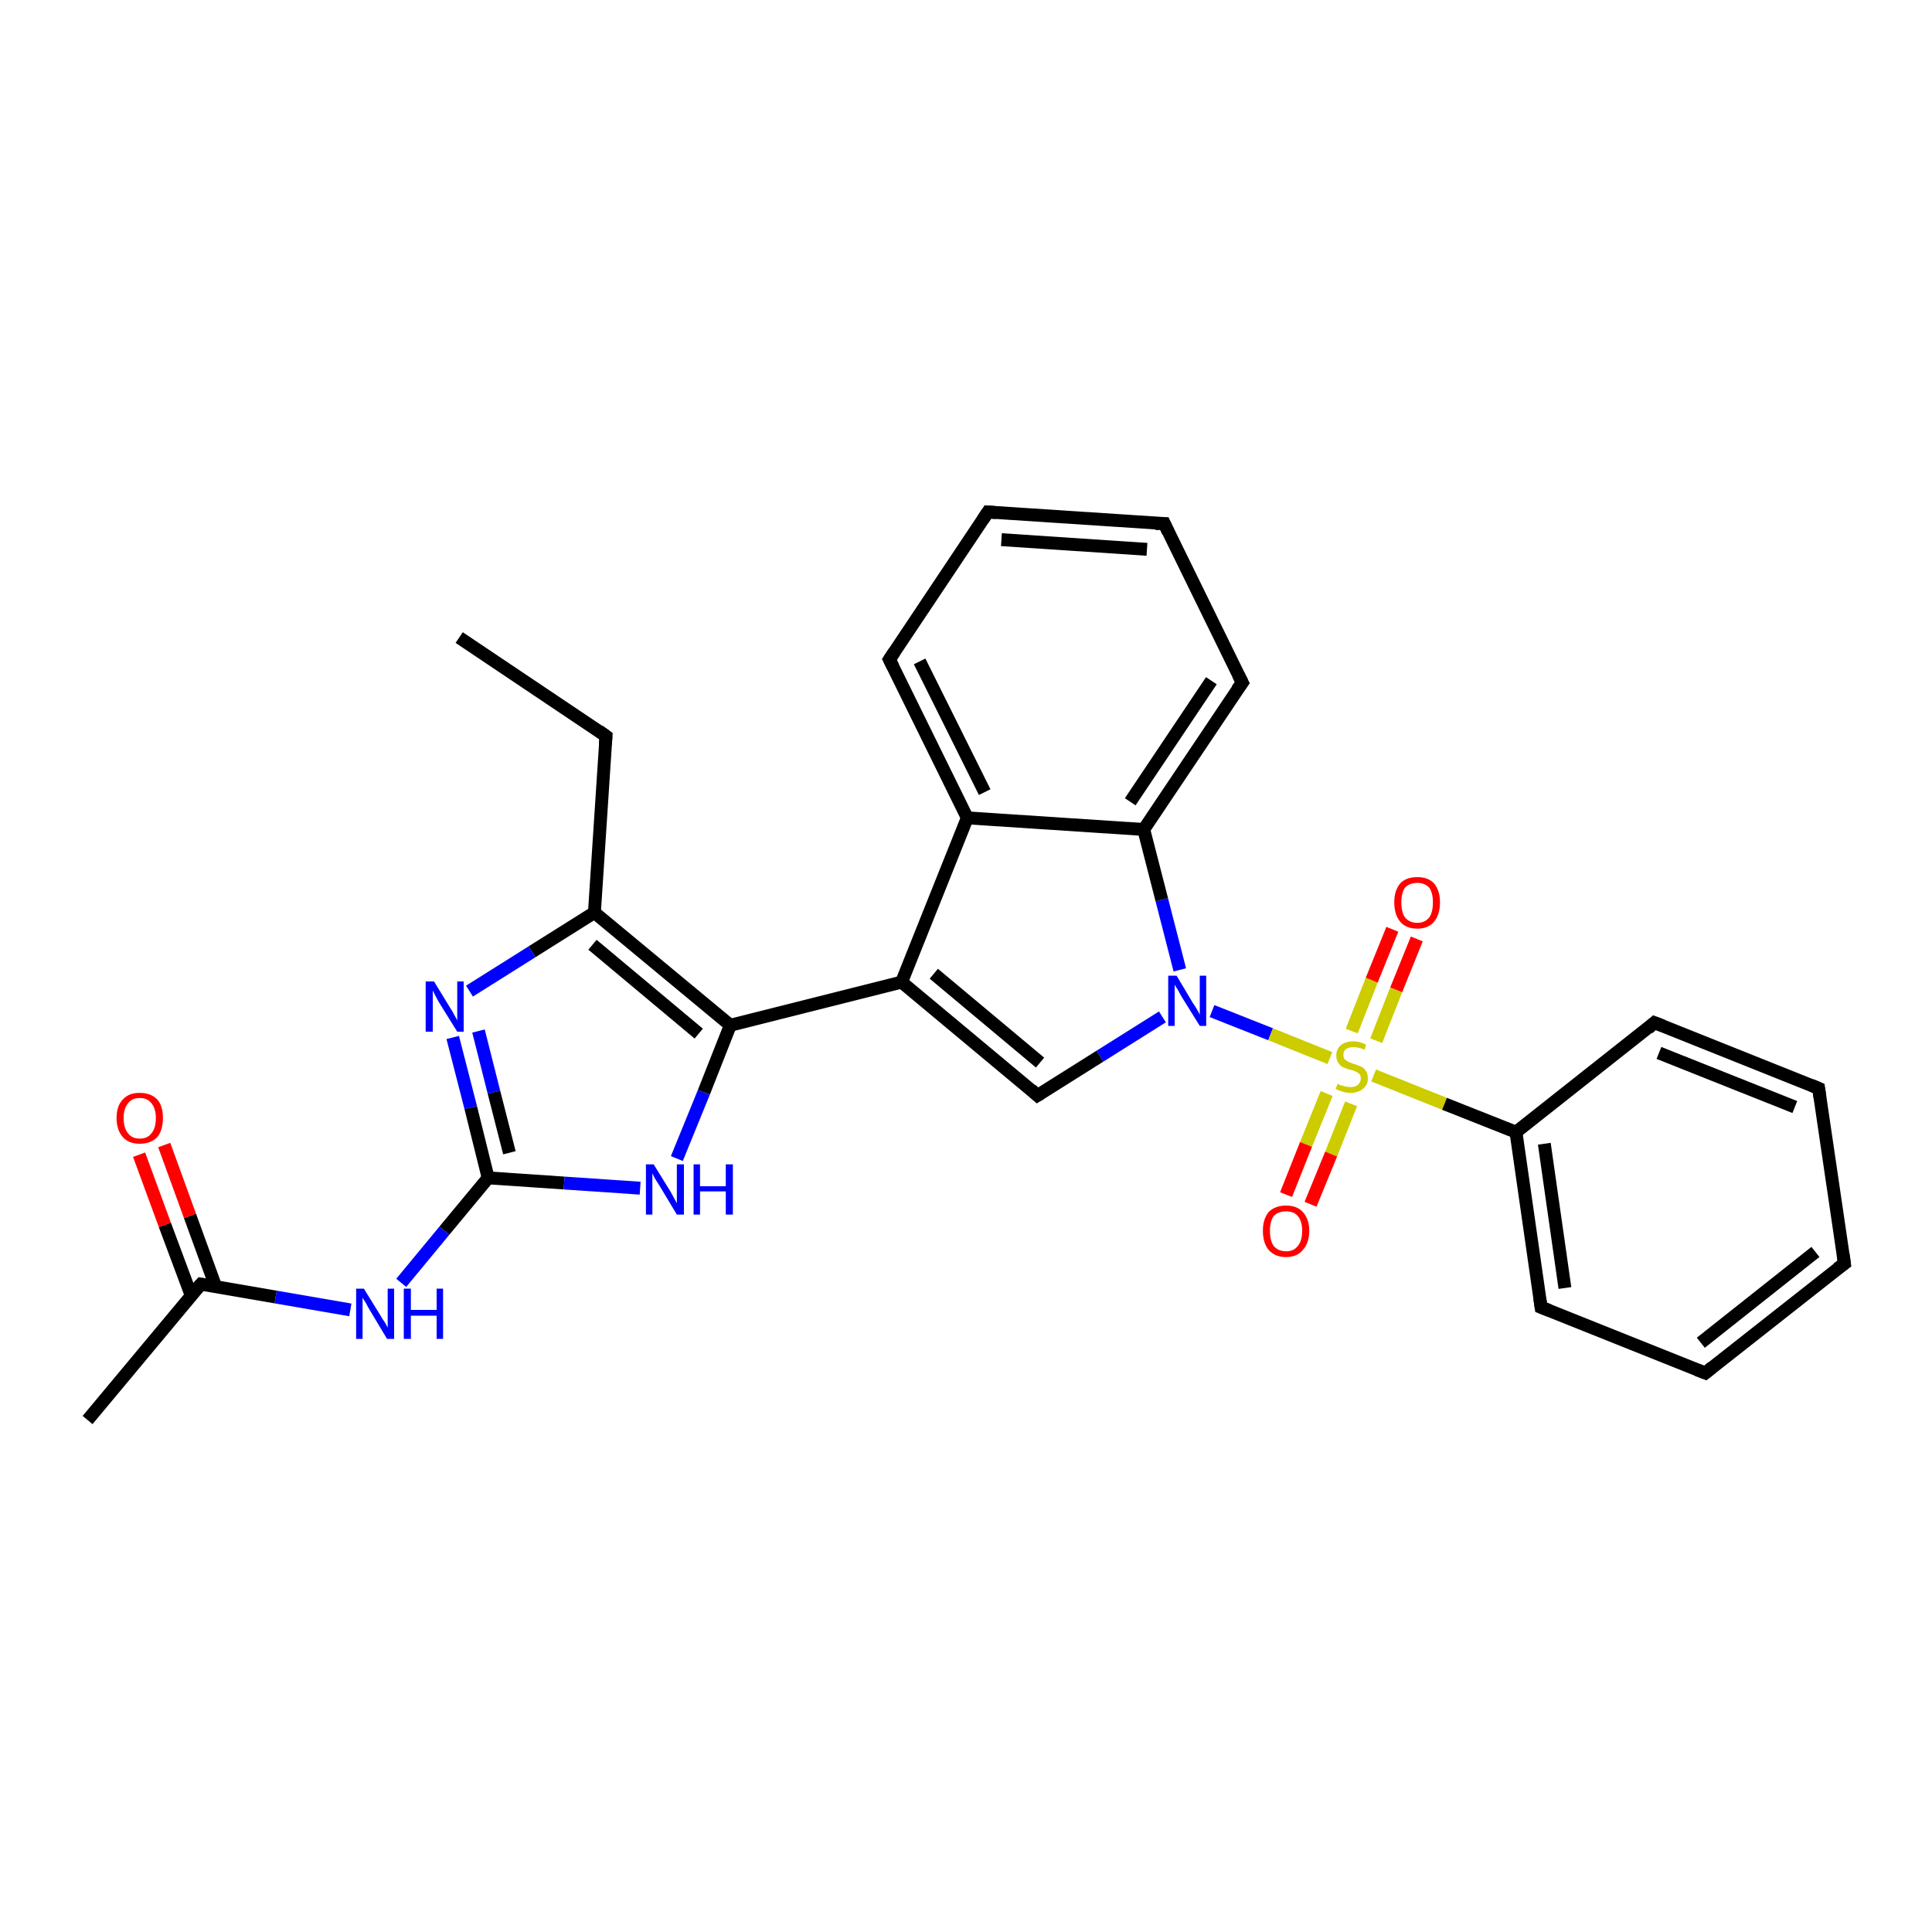 <?xml version='1.0' encoding='iso-8859-1'?>
<svg version='1.1' baseProfile='full'
              xmlns='http://www.w3.org/2000/svg'
                      xmlns:rdkit='http://www.rdkit.org/xml'
                      xmlns:xlink='http://www.w3.org/1999/xlink'
                  xml:space='preserve'
width='300px' height='300px' viewBox='0 0 300 300'>
<!-- END OF HEADER -->
<rect style='opacity:1.0;fill:#FFFFFF;stroke:none' width='300.0' height='300.0' x='0.0' y='0.0'> </rect>
<path class='bond-0 atom-0 atom-1' d='M 71.3,99.0 L 94.1,114.3' style='fill:none;fill-rule:evenodd;stroke:#000000;stroke-width:2.0px;stroke-linecap:butt;stroke-linejoin:miter;stroke-opacity:1' />
<path class='bond-1 atom-1 atom-2' d='M 94.1,114.3 L 92.3,141.7' style='fill:none;fill-rule:evenodd;stroke:#000000;stroke-width:2.0px;stroke-linecap:butt;stroke-linejoin:miter;stroke-opacity:1' />
<path class='bond-2 atom-2 atom-3' d='M 92.3,141.7 L 82.6,147.8' style='fill:none;fill-rule:evenodd;stroke:#000000;stroke-width:2.0px;stroke-linecap:butt;stroke-linejoin:miter;stroke-opacity:1' />
<path class='bond-2 atom-2 atom-3' d='M 82.6,147.8 L 72.9,153.9' style='fill:none;fill-rule:evenodd;stroke:#0000FF;stroke-width:2.0px;stroke-linecap:butt;stroke-linejoin:miter;stroke-opacity:1' />
<path class='bond-3 atom-3 atom-4' d='M 70.3,161.1 L 73.1,172.0' style='fill:none;fill-rule:evenodd;stroke:#0000FF;stroke-width:2.0px;stroke-linecap:butt;stroke-linejoin:miter;stroke-opacity:1' />
<path class='bond-3 atom-3 atom-4' d='M 73.1,172.0 L 75.8,182.9' style='fill:none;fill-rule:evenodd;stroke:#000000;stroke-width:2.0px;stroke-linecap:butt;stroke-linejoin:miter;stroke-opacity:1' />
<path class='bond-3 atom-3 atom-4' d='M 74.3,160.1 L 76.7,169.6' style='fill:none;fill-rule:evenodd;stroke:#0000FF;stroke-width:2.0px;stroke-linecap:butt;stroke-linejoin:miter;stroke-opacity:1' />
<path class='bond-3 atom-3 atom-4' d='M 76.7,169.6 L 79.1,179.0' style='fill:none;fill-rule:evenodd;stroke:#000000;stroke-width:2.0px;stroke-linecap:butt;stroke-linejoin:miter;stroke-opacity:1' />
<path class='bond-4 atom-4 atom-5' d='M 75.8,182.9 L 69.0,191.1' style='fill:none;fill-rule:evenodd;stroke:#000000;stroke-width:2.0px;stroke-linecap:butt;stroke-linejoin:miter;stroke-opacity:1' />
<path class='bond-4 atom-4 atom-5' d='M 69.0,191.1 L 62.3,199.2' style='fill:none;fill-rule:evenodd;stroke:#0000FF;stroke-width:2.0px;stroke-linecap:butt;stroke-linejoin:miter;stroke-opacity:1' />
<path class='bond-5 atom-5 atom-6' d='M 54.4,203.4 L 42.8,201.4' style='fill:none;fill-rule:evenodd;stroke:#0000FF;stroke-width:2.0px;stroke-linecap:butt;stroke-linejoin:miter;stroke-opacity:1' />
<path class='bond-5 atom-5 atom-6' d='M 42.8,201.4 L 31.2,199.4' style='fill:none;fill-rule:evenodd;stroke:#000000;stroke-width:2.0px;stroke-linecap:butt;stroke-linejoin:miter;stroke-opacity:1' />
<path class='bond-6 atom-6 atom-7' d='M 31.2,199.4 L 13.6,220.5' style='fill:none;fill-rule:evenodd;stroke:#000000;stroke-width:2.0px;stroke-linecap:butt;stroke-linejoin:miter;stroke-opacity:1' />
<path class='bond-7 atom-6 atom-8' d='M 33.5,199.8 L 29.5,188.8' style='fill:none;fill-rule:evenodd;stroke:#000000;stroke-width:2.0px;stroke-linecap:butt;stroke-linejoin:miter;stroke-opacity:1' />
<path class='bond-7 atom-6 atom-8' d='M 29.5,188.8 L 25.5,177.8' style='fill:none;fill-rule:evenodd;stroke:#FF0000;stroke-width:2.0px;stroke-linecap:butt;stroke-linejoin:miter;stroke-opacity:1' />
<path class='bond-7 atom-6 atom-8' d='M 29.7,201.2 L 25.6,190.2' style='fill:none;fill-rule:evenodd;stroke:#000000;stroke-width:2.0px;stroke-linecap:butt;stroke-linejoin:miter;stroke-opacity:1' />
<path class='bond-7 atom-6 atom-8' d='M 25.6,190.2 L 21.6,179.3' style='fill:none;fill-rule:evenodd;stroke:#FF0000;stroke-width:2.0px;stroke-linecap:butt;stroke-linejoin:miter;stroke-opacity:1' />
<path class='bond-8 atom-4 atom-9' d='M 75.8,182.9 L 87.6,183.7' style='fill:none;fill-rule:evenodd;stroke:#000000;stroke-width:2.0px;stroke-linecap:butt;stroke-linejoin:miter;stroke-opacity:1' />
<path class='bond-8 atom-4 atom-9' d='M 87.6,183.7 L 99.4,184.5' style='fill:none;fill-rule:evenodd;stroke:#0000FF;stroke-width:2.0px;stroke-linecap:butt;stroke-linejoin:miter;stroke-opacity:1' />
<path class='bond-9 atom-9 atom-10' d='M 105.1,179.9 L 109.3,169.6' style='fill:none;fill-rule:evenodd;stroke:#0000FF;stroke-width:2.0px;stroke-linecap:butt;stroke-linejoin:miter;stroke-opacity:1' />
<path class='bond-9 atom-9 atom-10' d='M 109.3,169.6 L 113.4,159.2' style='fill:none;fill-rule:evenodd;stroke:#000000;stroke-width:2.0px;stroke-linecap:butt;stroke-linejoin:miter;stroke-opacity:1' />
<path class='bond-10 atom-10 atom-11' d='M 113.4,159.2 L 140.0,152.5' style='fill:none;fill-rule:evenodd;stroke:#000000;stroke-width:2.0px;stroke-linecap:butt;stroke-linejoin:miter;stroke-opacity:1' />
<path class='bond-11 atom-11 atom-12' d='M 140.0,152.5 L 161.1,170.1' style='fill:none;fill-rule:evenodd;stroke:#000000;stroke-width:2.0px;stroke-linecap:butt;stroke-linejoin:miter;stroke-opacity:1' />
<path class='bond-11 atom-11 atom-12' d='M 145.0,151.2 L 161.5,165.0' style='fill:none;fill-rule:evenodd;stroke:#000000;stroke-width:2.0px;stroke-linecap:butt;stroke-linejoin:miter;stroke-opacity:1' />
<path class='bond-12 atom-12 atom-13' d='M 161.1,170.1 L 170.8,164.0' style='fill:none;fill-rule:evenodd;stroke:#000000;stroke-width:2.0px;stroke-linecap:butt;stroke-linejoin:miter;stroke-opacity:1' />
<path class='bond-12 atom-12 atom-13' d='M 170.8,164.0 L 180.5,157.9' style='fill:none;fill-rule:evenodd;stroke:#0000FF;stroke-width:2.0px;stroke-linecap:butt;stroke-linejoin:miter;stroke-opacity:1' />
<path class='bond-13 atom-13 atom-14' d='M 183.2,150.6 L 180.4,139.7' style='fill:none;fill-rule:evenodd;stroke:#0000FF;stroke-width:2.0px;stroke-linecap:butt;stroke-linejoin:miter;stroke-opacity:1' />
<path class='bond-13 atom-13 atom-14' d='M 180.4,139.7 L 177.6,128.8' style='fill:none;fill-rule:evenodd;stroke:#000000;stroke-width:2.0px;stroke-linecap:butt;stroke-linejoin:miter;stroke-opacity:1' />
<path class='bond-14 atom-14 atom-15' d='M 177.6,128.8 L 192.9,106.0' style='fill:none;fill-rule:evenodd;stroke:#000000;stroke-width:2.0px;stroke-linecap:butt;stroke-linejoin:miter;stroke-opacity:1' />
<path class='bond-14 atom-14 atom-15' d='M 175.5,124.5 L 188.1,105.7' style='fill:none;fill-rule:evenodd;stroke:#000000;stroke-width:2.0px;stroke-linecap:butt;stroke-linejoin:miter;stroke-opacity:1' />
<path class='bond-15 atom-15 atom-16' d='M 192.9,106.0 L 180.8,81.3' style='fill:none;fill-rule:evenodd;stroke:#000000;stroke-width:2.0px;stroke-linecap:butt;stroke-linejoin:miter;stroke-opacity:1' />
<path class='bond-16 atom-16 atom-17' d='M 180.8,81.3 L 153.4,79.5' style='fill:none;fill-rule:evenodd;stroke:#000000;stroke-width:2.0px;stroke-linecap:butt;stroke-linejoin:miter;stroke-opacity:1' />
<path class='bond-16 atom-16 atom-17' d='M 178.1,85.3 L 155.5,83.8' style='fill:none;fill-rule:evenodd;stroke:#000000;stroke-width:2.0px;stroke-linecap:butt;stroke-linejoin:miter;stroke-opacity:1' />
<path class='bond-17 atom-17 atom-18' d='M 153.4,79.5 L 138.1,102.4' style='fill:none;fill-rule:evenodd;stroke:#000000;stroke-width:2.0px;stroke-linecap:butt;stroke-linejoin:miter;stroke-opacity:1' />
<path class='bond-18 atom-18 atom-19' d='M 138.1,102.4 L 150.2,127.0' style='fill:none;fill-rule:evenodd;stroke:#000000;stroke-width:2.0px;stroke-linecap:butt;stroke-linejoin:miter;stroke-opacity:1' />
<path class='bond-18 atom-18 atom-19' d='M 142.8,102.7 L 152.9,123.0' style='fill:none;fill-rule:evenodd;stroke:#000000;stroke-width:2.0px;stroke-linecap:butt;stroke-linejoin:miter;stroke-opacity:1' />
<path class='bond-19 atom-13 atom-20' d='M 188.2,157.0 L 197.3,160.6' style='fill:none;fill-rule:evenodd;stroke:#0000FF;stroke-width:2.0px;stroke-linecap:butt;stroke-linejoin:miter;stroke-opacity:1' />
<path class='bond-19 atom-13 atom-20' d='M 197.3,160.6 L 206.5,164.3' style='fill:none;fill-rule:evenodd;stroke:#CCCC00;stroke-width:2.0px;stroke-linecap:butt;stroke-linejoin:miter;stroke-opacity:1' />
<path class='bond-20 atom-20 atom-21' d='M 213.7,161.6 L 216.8,153.7' style='fill:none;fill-rule:evenodd;stroke:#CCCC00;stroke-width:2.0px;stroke-linecap:butt;stroke-linejoin:miter;stroke-opacity:1' />
<path class='bond-20 atom-20 atom-21' d='M 216.8,153.7 L 220.0,145.8' style='fill:none;fill-rule:evenodd;stroke:#FF0000;stroke-width:2.0px;stroke-linecap:butt;stroke-linejoin:miter;stroke-opacity:1' />
<path class='bond-20 atom-20 atom-21' d='M 209.9,160.1 L 213.0,152.2' style='fill:none;fill-rule:evenodd;stroke:#CCCC00;stroke-width:2.0px;stroke-linecap:butt;stroke-linejoin:miter;stroke-opacity:1' />
<path class='bond-20 atom-20 atom-21' d='M 213.0,152.2 L 216.2,144.3' style='fill:none;fill-rule:evenodd;stroke:#FF0000;stroke-width:2.0px;stroke-linecap:butt;stroke-linejoin:miter;stroke-opacity:1' />
<path class='bond-21 atom-20 atom-22' d='M 206.0,169.8 L 202.8,177.7' style='fill:none;fill-rule:evenodd;stroke:#CCCC00;stroke-width:2.0px;stroke-linecap:butt;stroke-linejoin:miter;stroke-opacity:1' />
<path class='bond-21 atom-20 atom-22' d='M 202.8,177.7 L 199.7,185.5' style='fill:none;fill-rule:evenodd;stroke:#FF0000;stroke-width:2.0px;stroke-linecap:butt;stroke-linejoin:miter;stroke-opacity:1' />
<path class='bond-21 atom-20 atom-22' d='M 209.8,171.4 L 206.7,179.2' style='fill:none;fill-rule:evenodd;stroke:#CCCC00;stroke-width:2.0px;stroke-linecap:butt;stroke-linejoin:miter;stroke-opacity:1' />
<path class='bond-21 atom-20 atom-22' d='M 206.7,179.2 L 203.5,187.0' style='fill:none;fill-rule:evenodd;stroke:#FF0000;stroke-width:2.0px;stroke-linecap:butt;stroke-linejoin:miter;stroke-opacity:1' />
<path class='bond-22 atom-20 atom-23' d='M 213.3,167.0 L 224.3,171.4' style='fill:none;fill-rule:evenodd;stroke:#CCCC00;stroke-width:2.0px;stroke-linecap:butt;stroke-linejoin:miter;stroke-opacity:1' />
<path class='bond-22 atom-20 atom-23' d='M 224.3,171.4 L 235.4,175.8' style='fill:none;fill-rule:evenodd;stroke:#000000;stroke-width:2.0px;stroke-linecap:butt;stroke-linejoin:miter;stroke-opacity:1' />
<path class='bond-23 atom-23 atom-24' d='M 235.4,175.8 L 239.3,203.0' style='fill:none;fill-rule:evenodd;stroke:#000000;stroke-width:2.0px;stroke-linecap:butt;stroke-linejoin:miter;stroke-opacity:1' />
<path class='bond-23 atom-23 atom-24' d='M 239.8,177.6 L 243.0,200.0' style='fill:none;fill-rule:evenodd;stroke:#000000;stroke-width:2.0px;stroke-linecap:butt;stroke-linejoin:miter;stroke-opacity:1' />
<path class='bond-24 atom-24 atom-25' d='M 239.3,203.0 L 264.8,213.2' style='fill:none;fill-rule:evenodd;stroke:#000000;stroke-width:2.0px;stroke-linecap:butt;stroke-linejoin:miter;stroke-opacity:1' />
<path class='bond-25 atom-25 atom-26' d='M 264.8,213.2 L 286.4,196.2' style='fill:none;fill-rule:evenodd;stroke:#000000;stroke-width:2.0px;stroke-linecap:butt;stroke-linejoin:miter;stroke-opacity:1' />
<path class='bond-25 atom-25 atom-26' d='M 264.1,208.5 L 281.9,194.4' style='fill:none;fill-rule:evenodd;stroke:#000000;stroke-width:2.0px;stroke-linecap:butt;stroke-linejoin:miter;stroke-opacity:1' />
<path class='bond-26 atom-26 atom-27' d='M 286.4,196.2 L 282.4,169.0' style='fill:none;fill-rule:evenodd;stroke:#000000;stroke-width:2.0px;stroke-linecap:butt;stroke-linejoin:miter;stroke-opacity:1' />
<path class='bond-27 atom-27 atom-28' d='M 282.4,169.0 L 256.9,158.8' style='fill:none;fill-rule:evenodd;stroke:#000000;stroke-width:2.0px;stroke-linecap:butt;stroke-linejoin:miter;stroke-opacity:1' />
<path class='bond-27 atom-27 atom-28' d='M 278.7,171.9 L 257.6,163.5' style='fill:none;fill-rule:evenodd;stroke:#000000;stroke-width:2.0px;stroke-linecap:butt;stroke-linejoin:miter;stroke-opacity:1' />
<path class='bond-28 atom-10 atom-2' d='M 113.4,159.2 L 92.3,141.7' style='fill:none;fill-rule:evenodd;stroke:#000000;stroke-width:2.0px;stroke-linecap:butt;stroke-linejoin:miter;stroke-opacity:1' />
<path class='bond-28 atom-10 atom-2' d='M 108.5,160.5 L 92.0,146.7' style='fill:none;fill-rule:evenodd;stroke:#000000;stroke-width:2.0px;stroke-linecap:butt;stroke-linejoin:miter;stroke-opacity:1' />
<path class='bond-29 atom-19 atom-11' d='M 150.2,127.0 L 140.0,152.5' style='fill:none;fill-rule:evenodd;stroke:#000000;stroke-width:2.0px;stroke-linecap:butt;stroke-linejoin:miter;stroke-opacity:1' />
<path class='bond-30 atom-28 atom-23' d='M 256.9,158.8 L 235.4,175.8' style='fill:none;fill-rule:evenodd;stroke:#000000;stroke-width:2.0px;stroke-linecap:butt;stroke-linejoin:miter;stroke-opacity:1' />
<path class='bond-31 atom-19 atom-14' d='M 150.2,127.0 L 177.6,128.8' style='fill:none;fill-rule:evenodd;stroke:#000000;stroke-width:2.0px;stroke-linecap:butt;stroke-linejoin:miter;stroke-opacity:1' />
<path d='M 93.0,113.5 L 94.1,114.3 L 94.0,115.6' style='fill:none;stroke:#000000;stroke-width:2.0px;stroke-linecap:butt;stroke-linejoin:miter;stroke-opacity:1;' />
<path d='M 31.8,199.5 L 31.2,199.4 L 30.3,200.4' style='fill:none;stroke:#000000;stroke-width:2.0px;stroke-linecap:butt;stroke-linejoin:miter;stroke-opacity:1;' />
<path d='M 160.1,169.2 L 161.1,170.1 L 161.6,169.8' style='fill:none;stroke:#000000;stroke-width:2.0px;stroke-linecap:butt;stroke-linejoin:miter;stroke-opacity:1;' />
<path d='M 192.1,107.1 L 192.9,106.0 L 192.3,104.8' style='fill:none;stroke:#000000;stroke-width:2.0px;stroke-linecap:butt;stroke-linejoin:miter;stroke-opacity:1;' />
<path d='M 181.4,82.6 L 180.8,81.3 L 179.4,81.3' style='fill:none;stroke:#000000;stroke-width:2.0px;stroke-linecap:butt;stroke-linejoin:miter;stroke-opacity:1;' />
<path d='M 154.7,79.6 L 153.4,79.5 L 152.6,80.7' style='fill:none;stroke:#000000;stroke-width:2.0px;stroke-linecap:butt;stroke-linejoin:miter;stroke-opacity:1;' />
<path d='M 138.9,101.2 L 138.1,102.4 L 138.7,103.6' style='fill:none;stroke:#000000;stroke-width:2.0px;stroke-linecap:butt;stroke-linejoin:miter;stroke-opacity:1;' />
<path d='M 239.1,201.6 L 239.3,203.0 L 240.6,203.5' style='fill:none;stroke:#000000;stroke-width:2.0px;stroke-linecap:butt;stroke-linejoin:miter;stroke-opacity:1;' />
<path d='M 263.5,212.7 L 264.8,213.2 L 265.9,212.3' style='fill:none;stroke:#000000;stroke-width:2.0px;stroke-linecap:butt;stroke-linejoin:miter;stroke-opacity:1;' />
<path d='M 285.3,197.0 L 286.4,196.2 L 286.2,194.8' style='fill:none;stroke:#000000;stroke-width:2.0px;stroke-linecap:butt;stroke-linejoin:miter;stroke-opacity:1;' />
<path d='M 282.6,170.4 L 282.4,169.0 L 281.2,168.5' style='fill:none;stroke:#000000;stroke-width:2.0px;stroke-linecap:butt;stroke-linejoin:miter;stroke-opacity:1;' />
<path d='M 258.2,159.3 L 256.9,158.8 L 255.9,159.7' style='fill:none;stroke:#000000;stroke-width:2.0px;stroke-linecap:butt;stroke-linejoin:miter;stroke-opacity:1;' />
<path class='atom-3' d='M 67.4 152.4
L 69.9 156.5
Q 70.2 156.9, 70.6 157.7
Q 71.0 158.4, 71.0 158.5
L 71.0 152.4
L 72.0 152.4
L 72.0 160.2
L 71.0 160.2
L 68.2 155.7
Q 67.9 155.2, 67.6 154.6
Q 67.3 154.0, 67.2 153.8
L 67.2 160.2
L 66.1 160.2
L 66.1 152.4
L 67.4 152.4
' fill='#0000FF'/>
<path class='atom-5' d='M 56.5 200.1
L 59.1 204.3
Q 59.3 204.7, 59.8 205.4
Q 60.2 206.1, 60.2 206.2
L 60.2 200.1
L 61.2 200.1
L 61.2 207.9
L 60.1 207.9
L 57.4 203.4
Q 57.1 202.9, 56.8 202.3
Q 56.4 201.7, 56.3 201.5
L 56.3 207.9
L 55.3 207.9
L 55.3 200.1
L 56.5 200.1
' fill='#0000FF'/>
<path class='atom-5' d='M 62.7 200.1
L 63.8 200.1
L 63.8 203.4
L 67.8 203.4
L 67.8 200.1
L 68.8 200.1
L 68.8 207.9
L 67.8 207.9
L 67.8 204.3
L 63.8 204.3
L 63.8 207.9
L 62.7 207.9
L 62.7 200.1
' fill='#0000FF'/>
<path class='atom-8' d='M 18.1 173.6
Q 18.1 171.7, 19.1 170.7
Q 20.0 169.7, 21.7 169.7
Q 23.4 169.7, 24.4 170.7
Q 25.3 171.7, 25.3 173.6
Q 25.3 175.5, 24.4 176.6
Q 23.4 177.6, 21.7 177.6
Q 20.0 177.6, 19.1 176.6
Q 18.1 175.5, 18.1 173.6
M 21.7 176.8
Q 22.9 176.8, 23.5 176.0
Q 24.2 175.2, 24.2 173.6
Q 24.2 172.1, 23.5 171.3
Q 22.9 170.5, 21.7 170.5
Q 20.5 170.5, 19.9 171.3
Q 19.2 172.1, 19.2 173.6
Q 19.2 175.2, 19.9 176.0
Q 20.5 176.8, 21.7 176.8
' fill='#FF0000'/>
<path class='atom-9' d='M 101.5 180.8
L 104.1 185.0
Q 104.3 185.4, 104.7 186.1
Q 105.1 186.8, 105.1 186.9
L 105.1 180.8
L 106.2 180.8
L 106.2 188.6
L 105.1 188.6
L 102.4 184.1
Q 102.1 183.6, 101.7 183.0
Q 101.4 182.4, 101.3 182.2
L 101.3 188.6
L 100.3 188.6
L 100.3 180.8
L 101.5 180.8
' fill='#0000FF'/>
<path class='atom-9' d='M 107.7 180.8
L 108.7 180.8
L 108.7 184.2
L 112.7 184.2
L 112.7 180.8
L 113.8 180.8
L 113.8 188.6
L 112.7 188.6
L 112.7 185.0
L 108.7 185.0
L 108.7 188.6
L 107.7 188.6
L 107.7 180.8
' fill='#0000FF'/>
<path class='atom-13' d='M 182.7 151.5
L 185.2 155.7
Q 185.5 156.1, 185.9 156.8
Q 186.3 157.5, 186.3 157.6
L 186.3 151.5
L 187.3 151.5
L 187.3 159.3
L 186.3 159.3
L 183.5 154.8
Q 183.2 154.3, 182.9 153.7
Q 182.5 153.1, 182.4 152.9
L 182.4 159.3
L 181.4 159.3
L 181.4 151.5
L 182.7 151.5
' fill='#0000FF'/>
<path class='atom-20' d='M 207.7 168.3
Q 207.8 168.3, 208.1 168.5
Q 208.5 168.6, 208.9 168.7
Q 209.3 168.8, 209.7 168.8
Q 210.4 168.8, 210.8 168.5
Q 211.3 168.1, 211.3 167.5
Q 211.3 167.0, 211.1 166.8
Q 210.8 166.5, 210.5 166.4
Q 210.2 166.2, 209.6 166.1
Q 208.9 165.9, 208.5 165.7
Q 208.1 165.5, 207.8 165.0
Q 207.5 164.6, 207.5 163.9
Q 207.5 162.9, 208.2 162.3
Q 208.9 161.7, 210.2 161.7
Q 211.1 161.7, 212.1 162.2
L 211.9 163.0
Q 210.9 162.6, 210.2 162.6
Q 209.5 162.6, 209.0 162.9
Q 208.6 163.2, 208.6 163.8
Q 208.6 164.2, 208.8 164.5
Q 209.1 164.7, 209.4 164.9
Q 209.7 165.0, 210.2 165.2
Q 210.9 165.4, 211.3 165.6
Q 211.8 165.8, 212.1 166.3
Q 212.4 166.7, 212.4 167.5
Q 212.4 168.5, 211.6 169.1
Q 210.9 169.7, 209.7 169.7
Q 209.0 169.7, 208.5 169.5
Q 208.0 169.4, 207.4 169.1
L 207.7 168.3
' fill='#CCCC00'/>
<path class='atom-21' d='M 216.5 140.1
Q 216.5 138.3, 217.4 137.2
Q 218.3 136.2, 220.1 136.2
Q 221.8 136.2, 222.7 137.2
Q 223.6 138.3, 223.6 140.1
Q 223.6 142.0, 222.7 143.1
Q 221.8 144.2, 220.1 144.2
Q 218.3 144.2, 217.4 143.1
Q 216.5 142.0, 216.5 140.1
M 220.1 143.3
Q 221.2 143.3, 221.9 142.5
Q 222.5 141.7, 222.5 140.1
Q 222.5 138.6, 221.9 137.8
Q 221.2 137.1, 220.1 137.1
Q 218.9 137.1, 218.2 137.8
Q 217.6 138.6, 217.6 140.1
Q 217.6 141.7, 218.2 142.5
Q 218.9 143.3, 220.1 143.3
' fill='#FF0000'/>
<path class='atom-22' d='M 196.1 191.1
Q 196.1 189.3, 197.0 188.2
Q 198.0 187.2, 199.7 187.2
Q 201.4 187.2, 202.3 188.2
Q 203.3 189.3, 203.3 191.1
Q 203.3 193.0, 202.3 194.1
Q 201.4 195.2, 199.7 195.2
Q 198.0 195.2, 197.0 194.1
Q 196.1 193.0, 196.1 191.1
M 199.7 194.3
Q 200.9 194.3, 201.5 193.5
Q 202.2 192.7, 202.2 191.1
Q 202.2 189.6, 201.5 188.8
Q 200.9 188.1, 199.7 188.1
Q 198.5 188.1, 197.8 188.8
Q 197.2 189.6, 197.2 191.1
Q 197.2 192.7, 197.8 193.5
Q 198.5 194.3, 199.7 194.3
' fill='#FF0000'/>
</svg>
